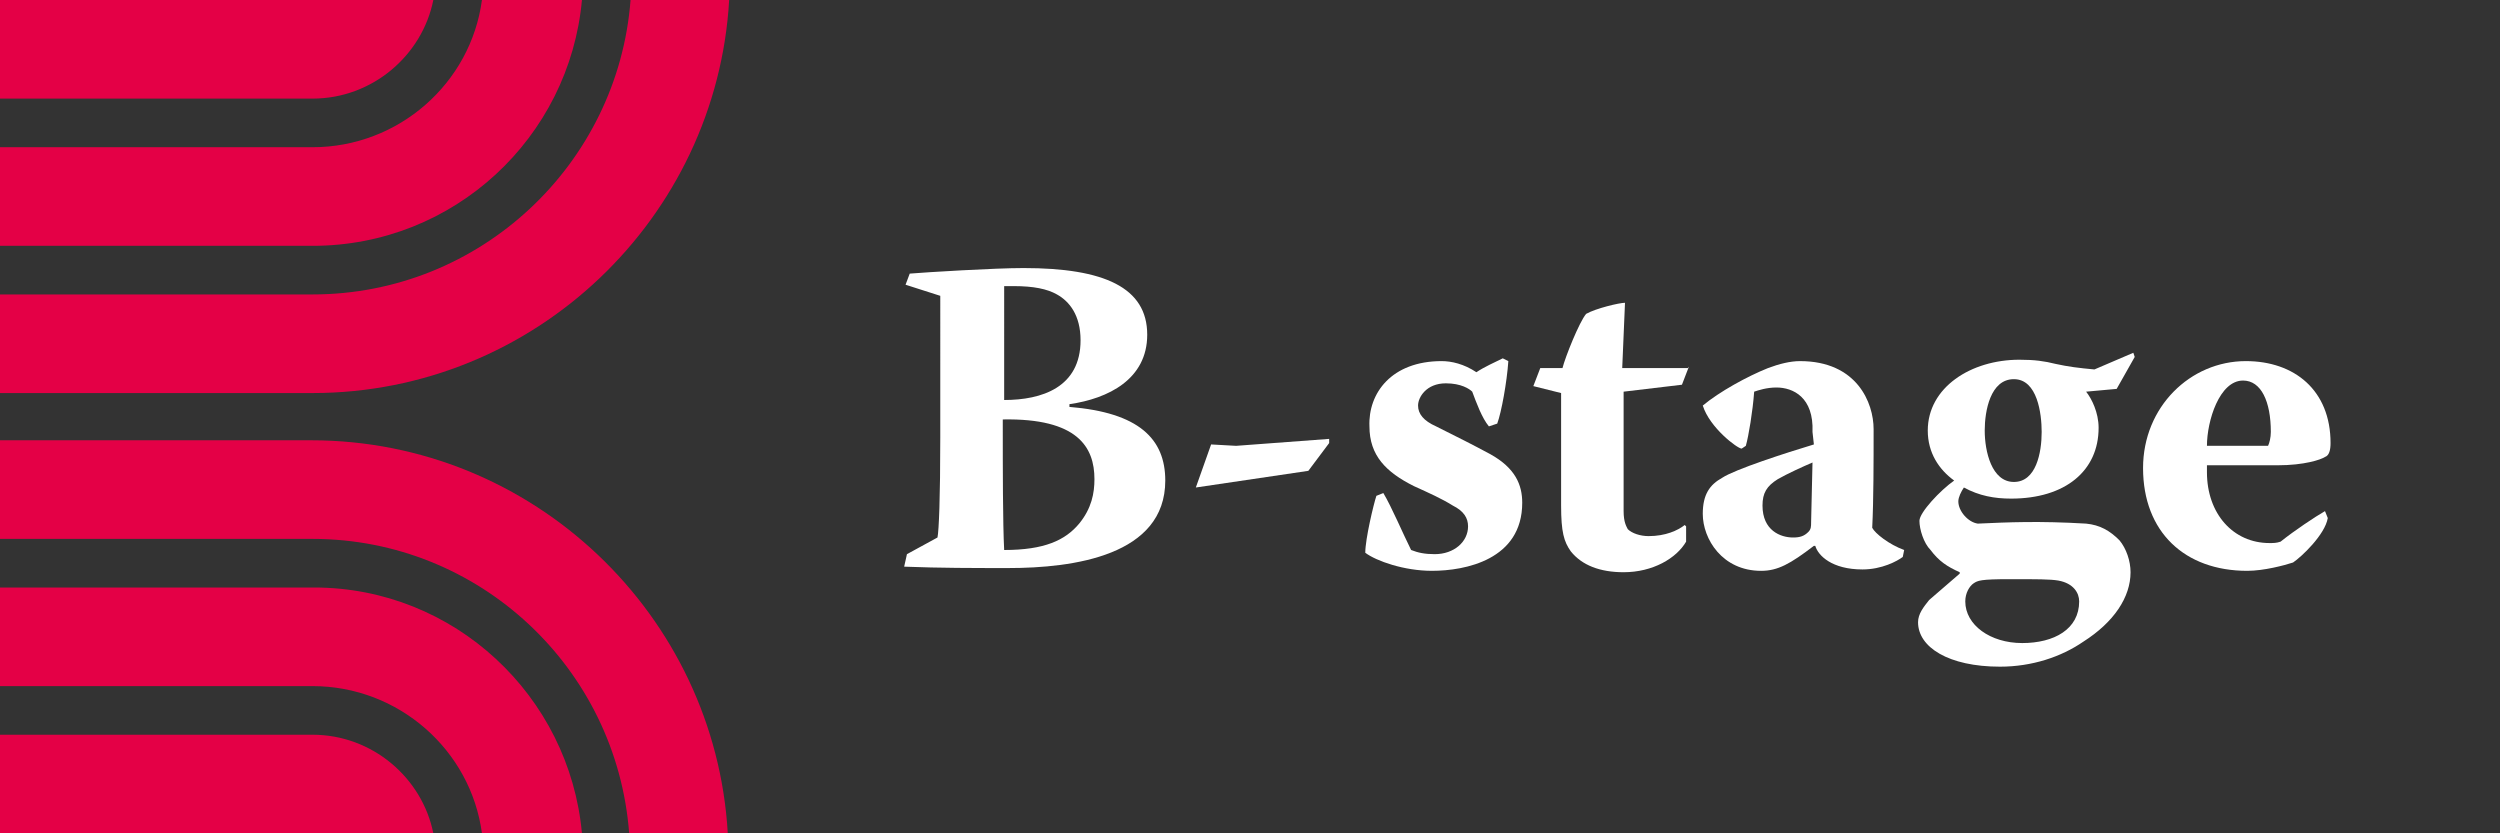 <svg xmlns="http://www.w3.org/2000/svg" xmlns:xlink="http://www.w3.org/1999/xlink" id="Capa_1" x="0px" y="0px" viewBox="0 0 180 60" style="enable-background:new 0 0 180 60;" xml:space="preserve"><rect x="0" y="0" width="180" height="60" fill="#333333" stroke="none"/><style type="text/css">	.st0{fill:#FFFFFF;stroke:#1D1D1B;stroke-width:0.49;stroke-miterlimit:10;}	.st1{fill:none;stroke:#FFFFFF;stroke-width:10.898;stroke-miterlimit:10;}	.st2{fill:none;stroke:#000000;stroke-width:3.546;stroke-miterlimit:10;}	.st3{fill:#E40046;}	.st4{fill:#FFFFFF;}	.st5{fill:url(#SVGID_00000010278435680932372290000011847299378859070387_);}	.st6{fill:url(#SVGID_00000120536929039485217640000011187289642119215535_);}	.st7{fill:#1D1D1B;}	.st8{opacity:5.000000e-02;}	.st9{fill:none;stroke:#1D1D1B;stroke-width:0.256;stroke-miterlimit:10;}	.st10{fill:none;stroke:#1D1D1B;stroke-width:0.291;stroke-miterlimit:10;}	.st11{fill:none;stroke:#1D1D1B;stroke-width:0.243;stroke-miterlimit:10;}	.st12{fill:none;stroke:#1D1D1B;stroke-width:0.252;stroke-miterlimit:10;}</style><g>	<g>		<path class="st4" d="M65.5,19.7c1.2-0.1,6.1-0.4,8.2-0.4c5.8,0,8.9,1.4,8.9,4.8c0,3.2-2.8,4.6-5.6,5v0.2c5,0.4,6.9,2.3,6.9,5.3   c0,5.4-6.6,6.3-11.3,6.3c-2.5,0-4.9,0-7.5-0.1l0.2-0.9l2.2-1.2c0.1-0.5,0.2-2.8,0.2-7.2V21.3l-2.5-0.8L65.5,19.7z M72.3,28.8   c2.7,0,5.5-0.9,5.5-4.3c0-1.8-0.8-2.8-1.7-3.3c-0.7-0.4-1.7-0.6-3.1-0.6h-0.7V28.8z M78.8,34.5c0-2.3-1.2-4.4-6.6-4.3v0.5   c0,2.9,0,7,0.1,8.9c2.9,0,4.4-0.7,5.4-1.9C78.6,36.6,78.8,35.5,78.8,34.5L78.8,34.5z"></path>		<path class="st4" d="M86.1,35.1l1.1-3.1l1.8,0.1l6.7-0.5v0.3l-1.5,2L86.1,35.1z"></path>		<path class="st4" d="M103.8,26c0.7,0,1.6,0.2,2.5,0.8c0.6-0.4,1.3-0.7,1.9-1l0.4,0.2c-0.1,1.5-0.5,3.7-0.8,4.5l-0.6,0.2   c-0.5-0.6-0.9-1.7-1.2-2.5c-0.2-0.2-0.8-0.6-1.9-0.6c-1.4,0-2,1-2,1.6c0,0.6,0.4,1.1,1.3,1.5c1.6,0.8,2.6,1.3,3.9,2   c1.8,1,2.3,2.2,2.3,3.5c0,4.1-4.1,4.9-6.5,4.9c-2,0-4-0.7-4.8-1.3c0-1,0.6-3.5,0.8-4.1l0.5-0.2c0.6,1,1.4,2.9,2,4.1   c0.5,0.2,1,0.3,1.7,0.3c1.4,0,2.4-0.9,2.4-2c0-0.6-0.3-1.1-1.1-1.5c-0.8-0.5-1.7-0.9-2.8-1.4c-2-1-3.2-2.2-3.2-4.3   C98.5,28.3,100.2,26,103.8,26L103.8,26z"></path>		<path class="st4" d="M121.6,26.4l-0.5,1.3l-4.2,0.5c0,2.1,0,5,0,8.6c0,0.8,0.2,1.1,0.3,1.3c0.3,0.3,0.9,0.5,1.5,0.5   c1.2,0,2.1-0.4,2.6-0.8l0.1,0.1V39c-0.7,1.2-2.4,2.2-4.5,2.2c-1.7,0-3-0.5-3.8-1.5c-0.5-0.7-0.7-1.4-0.7-3.3v-8.1l-2-0.5l0.5-1.3   h1.6c0.2-0.8,1.2-3.3,1.7-3.9c0.7-0.4,2.4-0.8,2.8-0.8l-0.2,4.7H121.6z"></path>		<path class="st4" d="M130.5,31.1c0.1-2.5-1.4-3.2-2.6-3.2c-0.7,0-1.3,0.2-1.6,0.3c-0.1,1.4-0.4,3.2-0.6,3.9l-0.3,0.2   c-0.3,0-2.3-1.5-2.8-3.1c1.2-1,3.2-2.1,4.7-2.7c0.8-0.3,1.6-0.5,2.3-0.5c4.1,0,5.3,3,5.3,4.9c0,2.3,0,5.1-0.1,7.1   c0.2,0.4,1.2,1.2,2.3,1.6l-0.1,0.5c-0.4,0.3-1.5,0.9-2.9,0.9c-2.2,0-3.2-1-3.4-1.7h-0.1c-1.7,1.3-2.6,1.8-3.8,1.8   c-2.8,0-4.2-2.3-4.2-4.1c0-1.4,0.5-2.1,1.4-2.6c0.9-0.6,4.6-1.8,6.6-2.4L130.5,31.1z M126.9,36.4c0,1.8,1.3,2.3,2.2,2.3   c0.5,0,0.8-0.1,1.1-0.4c0.2-0.2,0.2-0.4,0.2-0.7l0.1-4.3c-0.7,0.3-1.8,0.8-2.5,1.2C127.2,35,126.9,35.5,126.9,36.4L126.9,36.4z"></path>		<path class="st4" d="M150.2,28.2L150.2,28.2c0.4,0.5,0.9,1.5,0.9,2.6c0,3.1-2.4,5.1-6.3,5.1c-1.2,0-2.3-0.2-3.4-0.8   c-0.2,0.3-0.4,0.7-0.4,1c0,0.7,0.7,1.5,1.4,1.6c2.2-0.1,4.4-0.2,7.8,0c1,0.1,1.7,0.5,2.4,1.2c0.5,0.6,0.8,1.5,0.8,2.3   c0,1.8-1.2,3.6-3.4,5c-1.6,1.1-3.7,1.8-6,1.8c-3.7,0-5.9-1.4-5.9-3.2c0-0.6,0.4-1.1,0.8-1.6l2.2-1.9v-0.1   c-0.9-0.4-1.5-0.8-2.1-1.6c-0.5-0.5-0.8-1.5-0.8-2.1c0-0.6,1.5-2.2,2.5-2.9c-1.1-0.8-1.9-2-1.9-3.6c0-3.1,3.1-5.1,6.6-5.1   c1.1,0,1.8,0.1,2.6,0.3c0.9,0.2,1.7,0.3,2.8,0.4l2.8-1.2l0.1,0.3l-1.3,2.3L150.2,28.2z M144.7,41.7c-2.1,0-2.3,0.1-2.6,0.3   c-0.3,0.2-0.6,0.7-0.6,1.3c0,1.7,1.8,3,4.1,3c2.3,0,4.1-1,4.1-3c0-0.6-0.4-1.3-1.5-1.5C147.6,41.7,146.7,41.7,144.7,41.7   L144.7,41.7z M145,27.3c-1.7,0-2.1,2.3-2.1,3.7c0,1.5,0.5,3.7,2.1,3.7c1.6,0,2-2.1,2-3.6C147,29.8,146.7,27.3,145,27.3L145,27.3z"></path>		<path class="st4" d="M158.9,33.6c0,0.2,0,0.3,0,0.4c0,3,1.9,5.1,4.5,5.1c0.3,0,0.5,0,0.8-0.1c1-0.8,2.5-1.8,3.2-2.2l0.2,0.5   c-0.2,1.2-1.9,2.8-2.5,3.2c-0.6,0.2-2.1,0.6-3.3,0.6c-4.5,0-7.5-2.8-7.5-7.4c0-4.4,3.4-7.7,7.4-7.7c3.5,0,6.1,2.1,6.1,5.9   c0,0.5-0.1,0.9-0.4,1c-0.3,0.2-1.5,0.6-3.4,0.6H158.9z M163.3,32.1c0.1-0.2,0.2-0.6,0.2-1c0-2.2-0.7-3.7-2-3.7   c-1.7,0-2.6,2.9-2.6,4.7H163.3z"></path>	</g>	<path class="st3" d="M45.4,0h7.1c-0.9,15.7-14,28.3-30,28.3H0l0-7.1h22.5C34.6,21.2,44.5,11.8,45.4,0z M22.5,38.8  c12,0,21.9,9.3,22.8,21.2h7.1c-0.9-15.7-14-28.3-30-28.3H0v7.1H22.5z M22.5,10.6L0,10.6v7.1h22.5C32.7,17.7,41,9.9,41.9,0h-7.2  C33.9,6,28.7,10.6,22.5,10.6z M34.7,60h7.2c-0.9-9.9-9.2-17.7-19.3-17.7H0v7.1h22.5C28.7,49.4,33.9,54,34.7,60z M31.2,0L0,0v7.1  l22.5,0C26.8,7.1,30.4,4,31.2,0z M22.5,52.9H0L0,60l31.2,0C30.4,56,26.8,52.9,22.5,52.9z"></path></g></svg>
